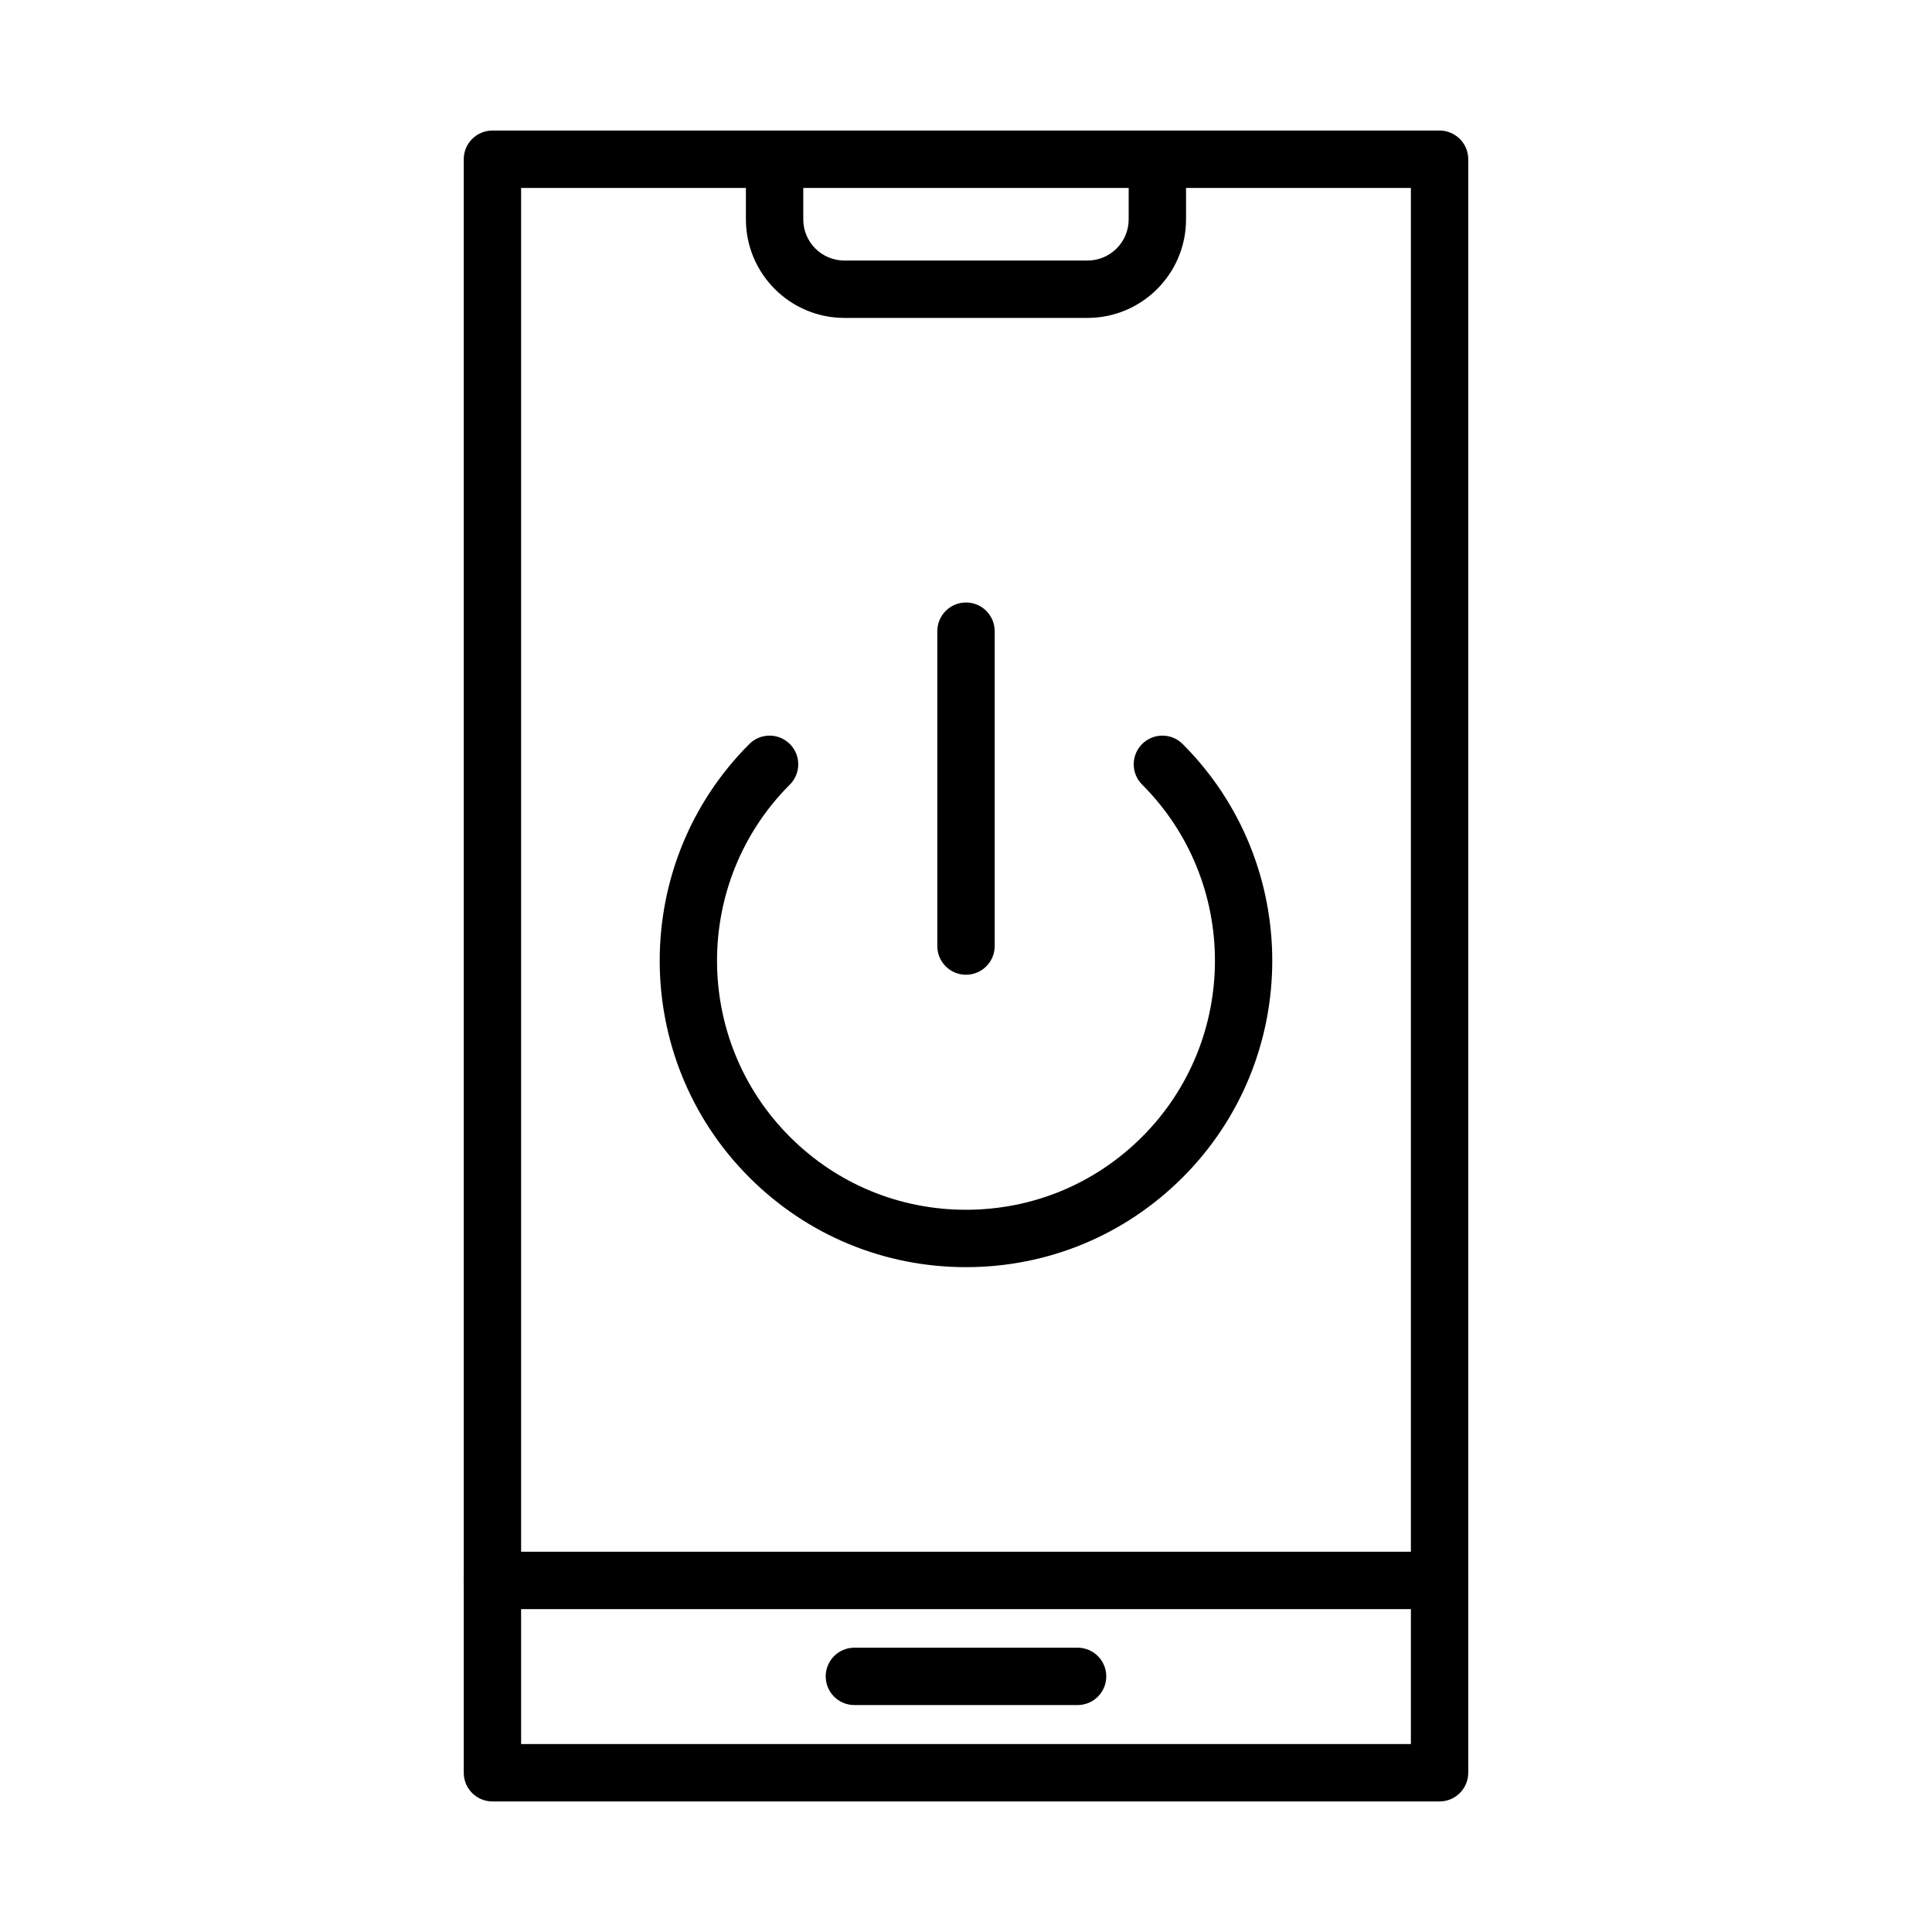 <?xml version="1.0" encoding="UTF-8"?>
<!-- Uploaded to: ICON Repo, www.svgrepo.com, Generator: ICON Repo Mixer Tools -->
<svg fill="#000000" width="800px" height="800px" version="1.1" viewBox="144 144 512 512" xmlns="http://www.w3.org/2000/svg">
 <g fill-rule="evenodd">
  <path d="m400 479.81c-21.691 0-42.082-8.449-57.426-23.785-31.66-31.664-31.66-83.184 0-114.85 2.969-2.969 7.781-2.969 10.746 0 2.969 2.969 2.969 7.781 0 10.746-25.734 25.738-25.734 67.613 0 93.348 12.469 12.469 29.043 19.332 46.676 19.332 17.629 0 34.207-6.863 46.676-19.332 25.734-25.738 25.734-67.613 0-93.348-2.969-2.969-2.969-7.781 0-10.746 2.973-2.969 7.781-2.969 10.746 0 31.66 31.664 31.66 83.184 0 114.85-15.336 15.336-35.73 23.785-57.418 23.785z"/>
  <path d="m400 402.32c-4.199 0-7.602-3.402-7.602-7.602v-83.449c0-4.199 3.402-7.602 7.602-7.602s7.602 3.402 7.602 7.602v83.449c0 4.199-3.406 7.602-7.602 7.602z"/>
  <path d="m525.5 621.4h-251c-4.199 0-7.602-3.402-7.602-7.602v-427.6c0-4.199 3.402-7.602 7.602-7.602h251c4.199 0 7.602 3.402 7.602 7.602v427.6c-0.004 4.199-3.406 7.602-7.602 7.602zm-243.4-15.203h235.8v-412.39h-235.8z"/>
  <path d="m432.21 228.25h-64.434c-14.391 0-26.102-11.711-26.102-26.102v-15.941c0-4.199 3.402-7.602 7.602-7.602s7.602 3.402 7.602 7.602v15.941c0 6.012 4.887 10.902 10.902 10.902l64.43-0.004c6.012 0 10.902-4.887 10.902-10.898v-15.941c0-4.199 3.402-7.602 7.602-7.602s7.602 3.402 7.602 7.602v15.941c-0.004 14.395-11.715 26.102-26.105 26.102z"/>
  <path d="m525.5 570.43h-251c-4.199 0-7.602-3.402-7.602-7.602s3.402-7.602 7.602-7.602l251 0.004c4.199 0 7.602 3.402 7.602 7.602 0 4.199-3.406 7.598-7.602 7.598z"/>
  <path d="m429.57 595.86h-59.148c-4.199 0-7.602-3.402-7.602-7.602s3.402-7.602 7.602-7.602h59.148c4.199 0 7.602 3.402 7.602 7.602 0 4.195-3.402 7.602-7.602 7.602z"/>
 </g>
</svg>